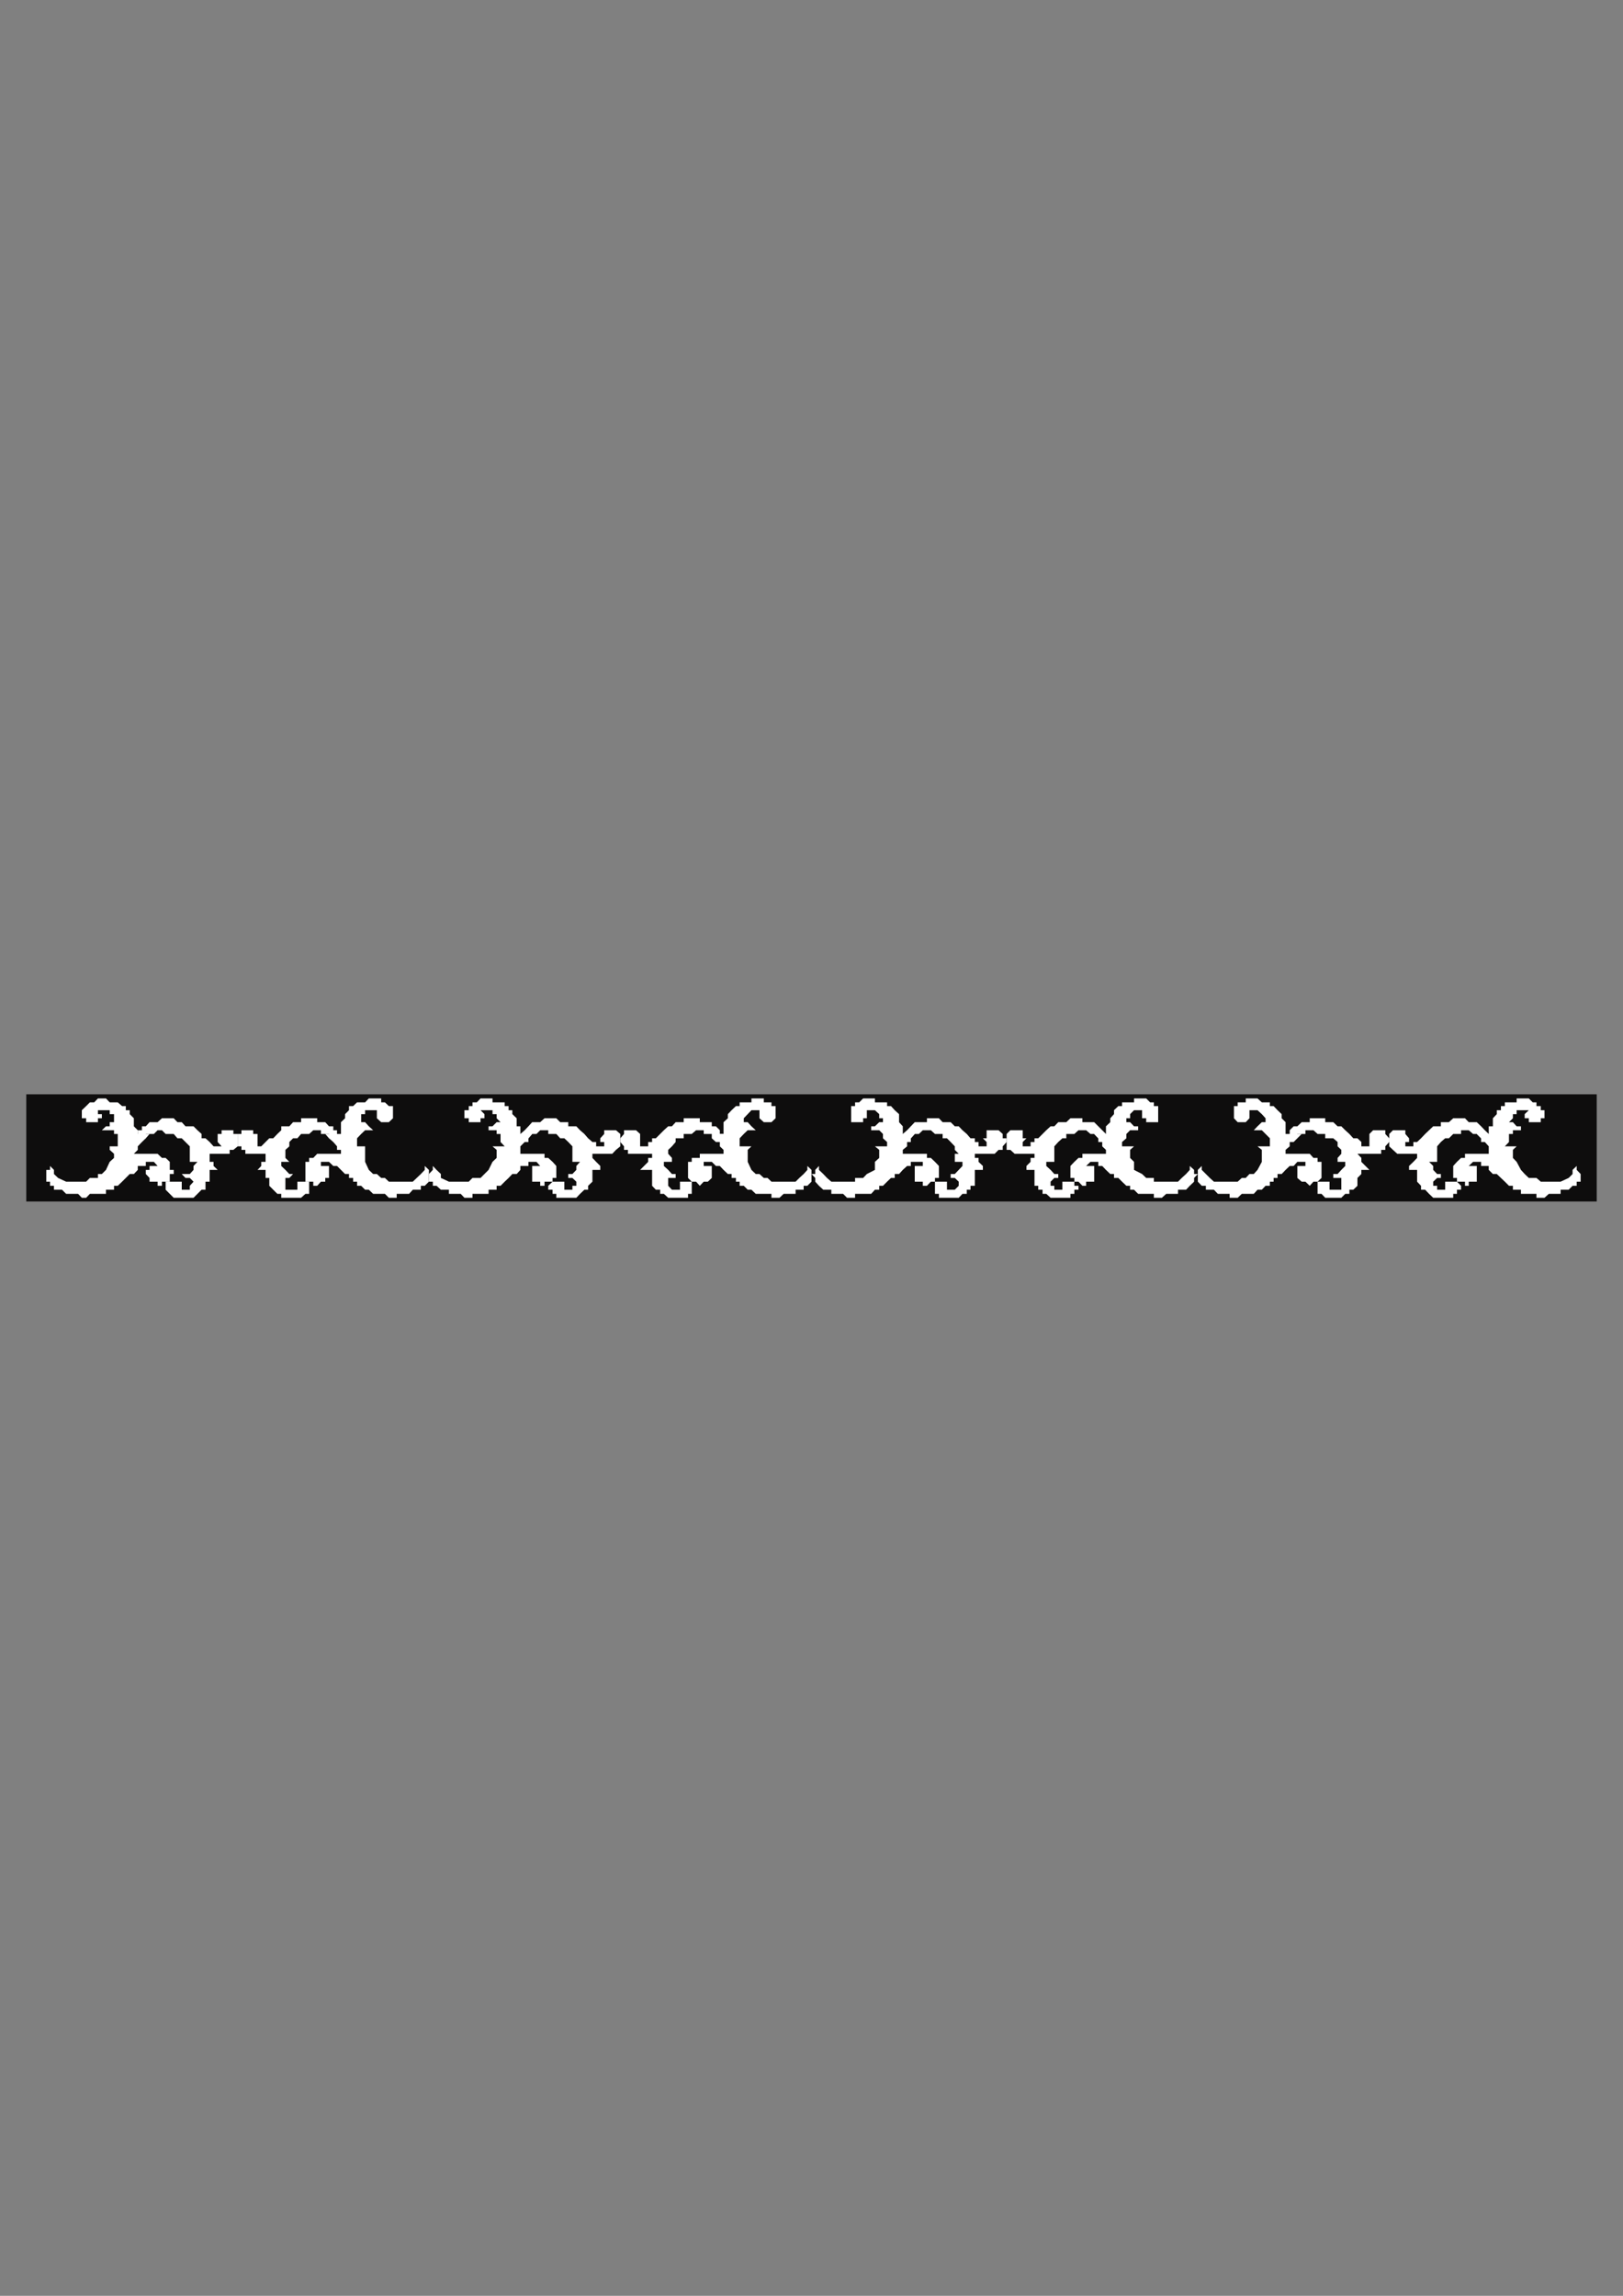 <?xml version="1.0" encoding="utf-8"?>
<!-- Created by UniConvertor 2.0rc4 (https://sk1project.net/) -->
<svg xmlns="http://www.w3.org/2000/svg" height="841.89pt" viewBox="0 0 595.276 841.89" width="595.276pt" version="1.1" xmlns:xlink="http://www.w3.org/1999/xlink" id="1b5bfa5e-f60a-11ea-b41b-dcc15c148e23">

<rect x="0" y="0" width="595.276" height="841.89" fill="#808080" stroke="none"/>

<g>
	<g>
		<path style="fill:#0e0d0d;" d="M 585.638,440.601 L 9.638,440.601 9.638,401.289 585.638,401.289 585.638,440.601 Z" />
		<path style="fill:#ffffff;" d="M 66.662,417.417 L 66.662,417.417 65.078,417.417 63.71,415.833 63.71,415.833 62.27,415.833 60.758,415.833 59.39,414.465 59.39,414.465 57.806,414.465 57.806,414.465 56.438,415.833 56.438,415.833 53.486,415.833 53.486,417.417 52.046,417.417 52.046,418.785 50.534,418.785 50.534,417.417 50.534,417.417 50.534,417.417 50.534,415.833 50.534,415.833 50.534,414.465 52.046,414.465 52.046,413.025 53.486,413.025 54.854,411.513 56.438,411.513 56.438,411.513 57.806,411.513 57.806,411.513 59.39,410.073 59.39,410.073 60.758,410.073 60.758,410.073 62.27,410.073 62.27,410.073 63.71,410.073 63.71,410.073 65.078,411.513 66.662,411.513 66.662,411.513 68.03,413.025 69.614,413.025 70.982,413.025 72.422,414.465 73.934,415.833 73.934,417.417 75.374,417.417 76.886,418.785 76.886,418.785 78.326,420.369 78.326,420.369 79.838,420.369 79.838,420.369 81.278,420.369 81.278,420.369 81.278,420.369 82.646,420.369 82.646,420.369 82.646,420.369 81.278,420.369 81.278,420.369 81.278,420.369 79.838,418.785 79.838,418.785 79.838,418.785 79.838,417.417 79.838,417.417 79.838,417.417 79.838,415.833 81.278,415.833 81.278,415.833 81.278,414.465 81.278,414.465 82.646,414.465 82.646,414.465 82.646,414.465 82.646,414.465 82.646,414.465 84.23,414.465 84.23,414.465 85.598,414.465 85.598,414.465 85.598,415.833 87.182,415.833 87.182,415.833 87.182,415.833 87.182,417.417 87.182,417.417 87.182,417.417 87.182,417.417 87.182,418.785 87.182,420.369 87.182,420.369 85.598,421.665 85.598,421.665 84.23,421.665 84.23,423.105 82.646,423.105 82.646,423.105 81.278,423.105 81.278,423.105 79.838,423.105 78.326,423.105 78.326,423.105 76.886,423.105 76.886,423.105 76.886,423.105 76.886,424.617 76.886,424.617 76.886,426.057 78.326,426.057 78.326,427.569 79.838,429.009 81.278,429.009 79.838,429.009 79.838,429.009 78.326,429.009 78.326,429.009 78.326,429.009 78.326,429.009 76.886,429.009 76.886,429.009 76.886,429.009 76.886,430.521 76.886,430.521 76.886,431.961 76.886,431.961 76.886,433.329 75.374,433.329 75.374,434.841 75.374,434.841 75.374,436.281 73.934,436.281 73.934,436.281 72.422,437.793 72.422,437.793 70.982,439.233 69.614,439.233 69.614,439.233 68.03,439.233 68.03,439.233 66.662,439.233 66.662,439.233 65.078,439.233 63.71,439.233 63.71,439.233 62.27,437.793 62.27,437.793 62.27,437.793 60.758,436.281 60.758,436.281 60.758,436.281 60.758,436.281 60.758,436.281 60.758,434.841 60.758,434.841 60.758,433.329 62.27,433.329 62.27,433.329 62.27,433.329 63.71,433.329 63.71,433.329 63.71,433.329 65.078,433.329 65.078,433.329 65.078,433.329 66.662,433.329 66.662,434.841 66.662,434.841 66.662,434.841 66.662,434.841 66.662,436.281 65.078,436.281 65.078,436.281 66.662,436.281 66.662,436.281 66.662,436.281 66.662,436.281 68.03,436.281 68.03,436.281 69.614,436.281 69.614,436.281 69.614,436.281 69.614,434.841 69.614,434.841 69.614,434.841 70.982,433.329 70.982,433.329 70.982,433.329 70.982,433.329 69.614,431.961 68.03,431.961 68.03,431.961 66.662,430.521 69.614,430.521 70.982,429.009 70.982,427.569 72.422,426.057 70.982,426.057 70.982,426.057 69.614,426.057 69.614,426.057 69.614,426.057 69.614,426.057 68.03,426.057 68.03,426.057 69.614,426.057 69.614,424.617 69.614,423.105 69.614,423.105 69.614,421.665 69.614,420.369 68.03,418.785 66.662,417.417 Z" />
		<path style="fill:#ffffff;" d="M 530.054,417.417 L 530.054,417.417 531.422,417.417 533.006,415.833 533.006,415.833 534.374,415.833 535.886,415.833 535.886,414.465 537.326,414.465 538.694,414.465 538.694,414.465 540.278,415.833 540.278,415.833 541.646,415.833 543.23,417.417 544.598,417.417 544.598,418.785 544.598,418.785 546.038,417.417 546.038,417.417 546.038,417.417 546.038,415.833 546.038,415.833 544.598,414.465 544.598,414.465 543.23,413.025 543.23,413.025 541.646,411.513 540.278,411.513 540.278,411.513 538.694,411.513 538.694,411.513 537.326,410.073 537.326,410.073 535.886,410.073 535.886,410.073 534.374,410.073 534.374,410.073 533.006,410.073 533.006,410.073 531.422,411.513 530.054,411.513 528.47,411.513 528.47,413.025 527.102,413.025 525.662,413.025 524.15,414.465 522.71,415.833 521.198,417.417 521.198,417.417 519.758,418.785 518.39,418.785 518.39,420.369 516.806,420.369 516.806,420.369 516.806,420.369 515.438,420.369 515.438,420.369 515.438,420.369 513.854,420.369 513.854,420.369 513.854,420.369 515.438,420.369 515.438,420.369 515.438,420.369 515.438,418.785 516.806,418.785 516.806,418.785 516.806,417.417 516.806,417.417 516.806,417.417 515.438,415.833 515.438,415.833 515.438,415.833 515.438,414.465 515.438,414.465 513.854,414.465 513.854,414.465 513.854,414.465 513.854,414.465 512.486,414.465 512.486,414.465 512.486,414.465 510.902,414.465 510.902,414.465 509.534,415.833 509.534,415.833 509.534,415.833 509.534,415.833 509.534,417.417 509.534,417.417 509.534,417.417 509.534,417.417 509.534,418.785 509.534,420.369 509.534,420.369 510.902,421.665 510.902,421.665 510.902,421.665 512.486,423.105 512.486,423.105 513.854,423.105 515.438,423.105 515.438,423.105 516.806,423.105 516.806,423.105 518.39,423.105 519.758,423.105 519.758,423.105 519.758,423.105 519.758,424.617 519.758,424.617 518.39,426.057 518.39,426.057 516.806,427.569 516.806,429.009 515.438,429.009 516.806,429.009 516.806,429.009 516.806,429.009 518.39,429.009 518.39,429.009 518.39,429.009 519.758,429.009 519.758,429.009 519.758,429.009 519.758,430.521 519.758,430.521 519.758,431.961 519.758,431.961 519.758,433.329 519.758,433.329 521.198,434.841 521.198,434.841 521.198,436.281 522.71,436.281 522.71,436.281 524.15,437.793 524.15,437.793 525.662,439.233 527.102,439.233 527.102,439.233 528.47,439.233 528.47,439.233 528.47,439.233 530.054,439.233 531.422,439.233 531.422,439.233 533.006,439.233 533.006,437.793 534.374,437.793 534.374,437.793 534.374,436.281 535.886,436.281 535.886,436.281 535.886,436.281 535.886,436.281 535.886,434.841 535.886,434.841 534.374,433.329 534.374,433.329 534.374,433.329 534.374,433.329 533.006,433.329 533.006,433.329 533.006,433.329 531.422,433.329 531.422,433.329 530.054,433.329 530.054,433.329 530.054,434.841 530.054,434.841 530.054,434.841 530.054,434.841 530.054,436.281 530.054,436.281 531.422,436.281 530.054,436.281 530.054,436.281 530.054,436.281 528.47,436.281 528.47,436.281 528.47,436.281 527.102,436.281 527.102,436.281 527.102,436.281 527.102,434.841 527.102,434.841 525.662,434.841 525.662,433.329 525.662,433.329 525.662,433.329 525.662,433.329 527.102,431.961 527.102,431.961 528.47,431.961 528.47,430.521 527.102,430.521 525.662,429.009 525.662,427.569 524.15,426.057 525.662,426.057 525.662,426.057 525.662,426.057 527.102,426.057 527.102,426.057 527.102,426.057 528.47,426.057 528.47,426.057 527.102,426.057 527.102,424.617 527.102,423.105 527.102,423.105 527.102,421.665 527.102,420.369 528.47,418.785 530.054,417.417 Z" />
		<path style="fill:#ffffff;" d="M 247.814,417.417 L 249.398,417.417 250.766,417.417 250.766,415.833 252.35,415.833 252.35,415.833 253.718,415.833 255.302,414.465 256.67,414.465 256.67,414.465 258.11,414.465 258.11,415.833 259.622,415.833 261.062,415.833 262.574,417.417 262.574,417.417 264.014,418.785 264.014,418.785 264.014,417.417 265.382,417.417 265.382,417.417 265.382,415.833 264.014,415.833 264.014,414.465 264.014,414.465 262.574,413.025 261.062,413.025 261.062,411.513 259.622,411.513 258.11,411.513 258.11,411.513 256.67,411.513 256.67,410.073 255.302,410.073 255.302,410.073 253.718,410.073 253.718,410.073 252.35,410.073 252.35,410.073 250.766,410.073 250.766,411.513 249.398,411.513 247.814,411.513 246.446,413.025 245.078,413.025 245.078,413.025 243.494,414.465 242.126,415.833 240.542,417.417 239.174,417.417 239.174,418.785 237.734,418.785 237.734,420.369 236.222,420.369 236.222,420.369 234.782,420.369 234.782,420.369 234.782,420.369 233.27,420.369 233.27,420.369 231.83,420.369 233.27,420.369 233.27,420.369 234.782,420.369 234.782,420.369 234.782,418.785 234.782,418.785 234.782,418.785 234.782,417.417 234.782,417.417 234.782,417.417 234.782,415.833 234.782,415.833 234.782,415.833 233.27,414.465 233.27,414.465 233.27,414.465 233.27,414.465 231.83,414.465 231.83,414.465 231.83,414.465 231.83,414.465 230.318,414.465 230.318,414.465 228.878,414.465 228.878,415.833 228.878,415.833 228.878,415.833 228.878,415.833 227.51,417.417 227.51,417.417 227.51,417.417 227.51,417.417 227.51,418.785 228.878,420.369 228.878,420.369 228.878,421.665 230.318,421.665 230.318,421.665 230.318,423.105 231.83,423.105 233.27,423.105 233.27,423.105 234.782,423.105 234.782,423.105 236.222,423.105 237.734,423.105 237.734,423.105 239.174,423.105 239.174,423.105 239.174,424.617 237.734,424.617 237.734,426.057 237.734,426.057 236.222,427.569 234.782,429.009 234.782,429.009 234.782,429.009 236.222,429.009 236.222,429.009 236.222,429.009 237.734,429.009 237.734,429.009 237.734,429.009 237.734,429.009 239.174,429.009 239.174,430.521 239.174,430.521 239.174,431.961 239.174,431.961 239.174,433.329 239.174,433.329 239.174,434.841 239.174,434.841 240.542,436.281 240.542,436.281 242.126,436.281 242.126,437.793 243.494,437.793 245.078,439.233 245.078,439.233 246.446,439.233 246.446,439.233 247.814,439.233 247.814,439.233 249.398,439.233 249.398,439.233 250.766,439.233 252.35,439.233 252.35,437.793 252.35,437.793 253.718,437.793 253.718,436.281 253.718,436.281 253.718,436.281 253.718,436.281 253.718,436.281 253.718,434.841 253.718,434.841 253.718,433.329 253.718,433.329 253.718,433.329 252.35,433.329 252.35,433.329 252.35,433.329 250.766,433.329 250.766,433.329 249.398,433.329 249.398,433.329 249.398,433.329 249.398,434.841 249.398,434.841 249.398,434.841 249.398,434.841 249.398,436.281 249.398,436.281 249.398,436.281 249.398,436.281 249.398,436.281 247.814,436.281 247.814,436.281 247.814,436.281 246.446,436.281 246.446,436.281 246.446,436.281 246.446,436.281 245.078,434.841 245.078,434.841 245.078,434.841 245.078,433.329 245.078,433.329 245.078,433.329 245.078,433.329 245.078,431.961 246.446,431.961 247.814,431.961 247.814,430.521 246.446,430.521 245.078,429.009 243.494,427.569 243.494,426.057 243.494,426.057 245.078,426.057 245.078,426.057 246.446,426.057 246.446,426.057 246.446,426.057 246.446,426.057 246.446,426.057 246.446,426.057 246.446,424.617 245.078,423.105 245.078,423.105 245.078,421.665 246.446,420.369 247.814,418.785 247.814,417.417 Z" />
		<path style="fill:#ffffff;" d="M 347.318,417.417 L 347.318,417.417 345.734,417.417 345.734,415.833 344.366,415.833 342.926,415.833 342.926,415.833 341.414,414.465 339.974,414.465 338.462,414.465 338.462,414.465 337.022,415.833 337.022,415.833 335.51,415.833 334.07,417.417 334.07,417.417 332.702,418.785 332.702,418.785 331.118,417.417 331.118,417.417 331.118,417.417 331.118,415.833 331.118,415.833 332.702,414.465 332.702,414.465 334.07,413.025 334.07,413.025 335.51,411.513 337.022,411.513 338.462,411.513 338.462,411.513 339.974,411.513 339.974,410.073 341.414,410.073 341.414,410.073 342.926,410.073 342.926,410.073 342.926,410.073 344.366,410.073 344.366,410.073 345.734,411.513 347.318,411.513 348.686,411.513 350.198,413.025 351.638,413.025 351.638,413.025 353.006,414.465 354.59,415.833 355.958,417.417 357.542,417.417 357.542,418.785 358.91,418.785 358.91,420.369 360.494,420.369 360.494,420.369 361.862,420.369 361.862,420.369 361.862,420.369 363.302,420.369 363.302,420.369 363.302,420.369 363.302,420.369 363.302,420.369 361.862,420.369 361.862,420.369 361.862,418.785 361.862,418.785 361.862,418.785 360.494,417.417 360.494,417.417 361.862,417.417 361.862,415.833 361.862,415.833 361.862,415.833 361.862,414.465 363.302,414.465 363.302,414.465 363.302,414.465 363.302,414.465 364.814,414.465 364.814,414.465 364.814,414.465 366.254,414.465 366.254,414.465 366.254,414.465 367.766,415.833 367.766,415.833 367.766,415.833 367.766,415.833 367.766,417.417 367.766,417.417 369.206,417.417 369.206,417.417 369.206,418.785 367.766,420.369 367.766,420.369 367.766,421.665 366.254,421.665 366.254,421.665 364.814,423.105 364.814,423.105 363.302,423.105 363.302,423.105 361.862,423.105 360.494,423.105 360.494,423.105 358.91,423.105 358.91,423.105 357.542,423.105 357.542,423.105 357.542,424.617 358.91,424.617 358.91,426.057 358.91,426.057 360.494,427.569 360.494,429.009 361.862,429.009 361.862,429.009 360.494,429.009 360.494,429.009 360.494,429.009 358.91,429.009 358.91,429.009 358.91,429.009 357.542,429.009 357.542,429.009 357.542,430.521 357.542,430.521 357.542,431.961 357.542,431.961 357.542,433.329 357.542,433.329 357.542,434.841 355.958,434.841 355.958,436.281 355.958,436.281 354.59,436.281 354.59,437.793 353.006,437.793 351.638,439.233 350.198,439.233 350.198,439.233 350.198,439.233 348.686,439.233 348.686,439.233 347.318,439.233 345.734,439.233 345.734,439.233 344.366,439.233 344.366,437.793 342.926,437.793 342.926,437.793 342.926,436.281 342.926,436.281 342.926,436.281 342.926,436.281 342.926,436.281 342.926,434.841 342.926,434.841 342.926,433.329 342.926,433.329 342.926,433.329 344.366,433.329 344.366,433.329 344.366,433.329 345.734,433.329 345.734,433.329 345.734,433.329 347.318,433.329 347.318,433.329 347.318,434.841 347.318,434.841 347.318,434.841 347.318,434.841 347.318,436.281 347.318,436.281 347.318,436.281 347.318,436.281 347.318,436.281 347.318,436.281 348.686,436.281 348.686,436.281 350.198,436.281 350.198,436.281 350.198,436.281 350.198,436.281 351.638,434.841 351.638,434.841 351.638,434.841 351.638,433.329 351.638,433.329 351.638,433.329 351.638,433.329 350.198,431.961 350.198,431.961 348.686,431.961 348.686,430.521 350.198,430.521 351.638,429.009 353.006,427.569 353.006,426.057 353.006,426.057 351.638,426.057 351.638,426.057 350.198,426.057 350.198,426.057 350.198,426.057 350.198,426.057 348.686,426.057 350.198,426.057 350.198,424.617 350.198,423.105 351.638,423.105 350.198,421.665 350.198,420.369 348.686,418.785 347.318,417.417 Z" />
		<path style="fill:#ffffff;" d="M 107.486,417.417 L 109.07,417.417 109.07,417.417 110.438,415.833 112.022,415.833 112.022,415.833 113.39,415.833 114.902,414.465 116.342,414.465 116.342,414.465 117.71,414.465 117.71,415.833 119.294,415.833 120.662,415.833 122.246,417.417 122.246,417.417 122.246,418.785 123.614,418.785 123.614,417.417 123.614,417.417 123.614,417.417 123.614,415.833 123.614,415.833 123.614,414.465 122.246,414.465 122.246,413.025 120.662,413.025 119.294,411.513 117.71,411.513 117.71,411.513 117.71,411.513 116.342,411.513 116.342,410.073 114.902,410.073 114.902,410.073 113.39,410.073 113.39,410.073 112.022,410.073 112.022,410.073 110.438,410.073 110.438,411.513 109.07,411.513 107.486,411.513 106.118,413.025 104.678,413.025 103.166,413.025 103.166,414.465 101.726,415.833 100.214,417.417 98.774,417.417 97.406,418.785 97.406,418.785 95.822,420.369 95.822,420.369 94.454,420.369 94.454,420.369 94.454,420.369 92.87,420.369 92.87,420.369 92.87,420.369 91.502,420.369 92.87,420.369 92.87,420.369 92.87,420.369 94.454,420.369 94.454,418.785 94.454,418.785 94.454,418.785 94.454,417.417 94.454,417.417 94.454,417.417 94.454,415.833 94.454,415.833 92.87,415.833 92.87,414.465 92.87,414.465 92.87,414.465 91.502,414.465 91.502,414.465 91.502,414.465 91.502,414.465 89.99,414.465 89.99,414.465 89.99,414.465 88.55,414.465 88.55,415.833 88.55,415.833 87.182,415.833 87.182,415.833 87.182,417.417 87.182,417.417 87.182,417.417 87.182,417.417 87.182,418.785 87.182,420.369 88.55,420.369 88.55,421.665 88.55,421.665 89.99,421.665 89.99,423.105 91.502,423.105 91.502,423.105 92.87,423.105 94.454,423.105 94.454,423.105 95.822,423.105 95.822,423.105 97.406,423.105 98.774,423.105 97.406,423.105 97.406,424.617 97.406,424.617 97.406,426.057 95.822,426.057 95.822,427.569 94.454,429.009 94.454,429.009 94.454,429.009 94.454,429.009 95.822,429.009 95.822,429.009 95.822,429.009 97.406,429.009 97.406,429.009 97.406,429.009 97.406,429.009 97.406,430.521 97.406,430.521 97.406,431.961 98.774,431.961 98.774,433.329 98.774,433.329 98.774,434.841 98.774,434.841 100.214,436.281 100.214,436.281 100.214,436.281 101.726,437.793 103.166,437.793 103.166,439.233 104.678,439.233 106.118,439.233 106.118,439.233 106.118,439.233 107.486,439.233 109.07,439.233 109.07,439.233 110.438,439.233 110.438,439.233 112.022,437.793 112.022,437.793 113.39,437.793 113.39,436.281 113.39,436.281 113.39,436.281 113.39,436.281 113.39,436.281 113.39,434.841 113.39,434.841 113.39,433.329 113.39,433.329 112.022,433.329 112.022,433.329 112.022,433.329 110.438,433.329 110.438,433.329 110.438,433.329 109.07,433.329 109.07,433.329 109.07,433.329 109.07,434.841 109.07,434.841 109.07,434.841 109.07,434.841 109.07,436.281 109.07,436.281 109.07,436.281 109.07,436.281 109.07,436.281 107.486,436.281 107.486,436.281 106.118,436.281 106.118,436.281 106.118,436.281 104.678,436.281 104.678,436.281 104.678,434.841 104.678,434.841 104.678,434.841 104.678,433.329 104.678,433.329 104.678,433.329 104.678,433.329 104.678,431.961 106.118,431.961 106.118,431.961 107.486,430.521 106.118,430.521 104.678,429.009 103.166,427.569 103.166,426.057 103.166,426.057 104.678,426.057 104.678,426.057 104.678,426.057 106.118,426.057 106.118,426.057 106.118,426.057 106.118,426.057 106.118,426.057 104.678,424.617 104.678,423.105 104.678,423.105 104.678,421.665 106.118,420.369 106.118,418.785 107.486,417.417 Z" />
		<path style="fill:#ffffff;" d="M 489.014,417.417 L 487.646,417.417 486.062,417.417 486.062,415.833 484.694,415.833 484.694,415.833 483.254,415.833 481.742,414.465 480.374,414.465 480.374,414.465 478.79,414.465 478.79,415.833 477.422,415.833 475.838,415.833 474.47,417.417 474.47,417.417 473.03,418.785 473.03,418.785 473.03,417.417 473.03,417.417 471.518,417.417 473.03,415.833 473.03,415.833 473.03,414.465 473.03,414.465 474.47,413.025 475.838,413.025 477.422,411.513 477.422,411.513 478.79,411.513 478.79,411.513 480.374,411.513 480.374,410.073 481.742,410.073 481.742,410.073 483.254,410.073 483.254,410.073 484.694,410.073 484.694,410.073 486.062,410.073 486.062,411.513 487.646,411.513 489.014,411.513 490.598,413.025 491.966,413.025 491.966,413.025 493.406,414.465 494.918,415.833 496.358,417.417 497.87,417.417 499.31,418.785 499.31,418.785 499.31,420.369 500.822,420.369 500.822,420.369 502.262,420.369 502.262,420.369 503.63,420.369 503.63,420.369 503.63,420.369 505.214,420.369 503.63,420.369 503.63,420.369 502.262,420.369 502.262,420.369 502.262,418.785 502.262,418.785 502.262,418.785 502.262,417.417 502.262,417.417 502.262,417.417 502.262,415.833 502.262,415.833 502.262,415.833 503.63,414.465 503.63,414.465 503.63,414.465 503.63,414.465 505.214,414.465 505.214,414.465 505.214,414.465 505.214,414.465 506.582,414.465 506.582,414.465 508.094,414.465 508.094,415.833 508.094,415.833 508.094,415.833 508.094,415.833 509.534,417.417 509.534,417.417 509.534,417.417 509.534,417.417 509.534,418.785 508.094,420.369 508.094,420.369 508.094,421.665 508.094,421.665 506.582,421.665 506.582,423.105 505.214,423.105 503.63,423.105 503.63,423.105 502.262,423.105 502.262,423.105 500.822,423.105 499.31,423.105 499.31,423.105 497.87,423.105 497.87,423.105 499.31,424.617 499.31,424.617 499.31,426.057 499.31,426.057 500.822,427.569 502.262,429.009 502.262,429.009 502.262,429.009 500.822,429.009 500.822,429.009 500.822,429.009 499.31,429.009 499.31,429.009 499.31,429.009 499.31,429.009 499.31,429.009 499.31,430.521 499.31,430.521 497.87,431.961 497.87,431.961 497.87,433.329 497.87,433.329 497.87,434.841 497.87,434.841 496.358,436.281 496.358,436.281 494.918,436.281 494.918,437.793 493.406,437.793 491.966,439.233 491.966,439.233 490.598,439.233 490.598,439.233 489.014,439.233 489.014,439.233 487.646,439.233 487.646,439.233 486.062,439.233 486.062,439.233 484.694,437.793 484.694,437.793 483.254,437.793 483.254,436.281 483.254,436.281 483.254,436.281 483.254,436.281 483.254,436.281 483.254,434.841 483.254,434.841 483.254,433.329 483.254,433.329 483.254,433.329 484.694,433.329 484.694,433.329 486.062,433.329 486.062,433.329 486.062,433.329 487.646,433.329 487.646,433.329 487.646,433.329 487.646,434.841 487.646,434.841 487.646,434.841 487.646,434.841 487.646,436.281 487.646,436.281 487.646,436.281 487.646,436.281 487.646,436.281 489.014,436.281 489.014,436.281 489.014,436.281 490.598,436.281 490.598,436.281 490.598,436.281 491.966,436.281 491.966,434.841 491.966,434.841 491.966,434.841 491.966,433.329 491.966,433.329 491.966,433.329 491.966,433.329 491.966,431.961 490.598,431.961 489.014,431.961 489.014,430.521 490.598,430.521 491.966,429.009 493.406,427.569 493.406,426.057 493.406,426.057 491.966,426.057 491.966,426.057 490.598,426.057 490.598,426.057 490.598,426.057 490.598,426.057 490.598,426.057 490.598,426.057 490.598,424.617 491.966,423.105 491.966,423.105 491.966,421.665 490.598,420.369 490.598,418.785 489.014,417.417 Z" />
		<path style="fill:#ffffff;" d="M 206.99,417.417 L 206.99,417.417 205.478,417.417 204.038,415.833 204.038,415.833 202.67,415.833 201.086,415.833 201.086,414.465 199.718,414.465 198.134,414.465 198.134,414.465 196.766,415.833 196.766,415.833 195.182,415.833 193.814,417.417 192.446,417.417 192.446,418.785 192.446,418.785 190.862,417.417 190.862,417.417 190.862,417.417 190.862,415.833 190.862,415.833 192.446,414.465 192.446,414.465 193.814,413.025 193.814,413.025 195.182,411.513 196.766,411.513 196.766,411.513 198.134,411.513 198.134,411.513 199.718,410.073 199.718,410.073 201.086,410.073 201.086,410.073 202.67,410.073 202.67,410.073 204.038,410.073 204.038,410.073 205.478,411.513 206.99,411.513 208.43,411.513 208.43,413.025 209.942,413.025 211.382,413.025 212.75,414.465 214.334,415.833 215.702,417.417 215.702,417.417 217.286,418.785 218.654,418.785 218.654,420.369 220.166,420.369 220.166,420.369 221.606,420.369 221.606,420.369 221.606,420.369 221.606,420.369 222.974,420.369 222.974,420.369 222.974,420.369 221.606,420.369 221.606,420.369 221.606,420.369 221.606,418.785 221.606,418.785 220.166,418.785 220.166,417.417 220.166,417.417 220.166,417.417 221.606,415.833 221.606,415.833 221.606,415.833 221.606,414.465 221.606,414.465 222.974,414.465 222.974,414.465 222.974,414.465 222.974,414.465 224.558,414.465 224.558,414.465 225.926,414.465 225.926,414.465 225.926,414.465 227.51,415.833 227.51,415.833 227.51,415.833 227.51,415.833 227.51,417.417 227.51,417.417 227.51,417.417 227.51,417.417 227.51,418.785 227.51,420.369 227.51,420.369 225.926,421.665 225.926,421.665 225.926,421.665 224.558,423.105 224.558,423.105 222.974,423.105 221.606,423.105 221.606,423.105 220.166,423.105 220.166,423.105 218.654,423.105 217.286,423.105 217.286,423.105 217.286,423.105 217.286,424.617 217.286,424.617 218.654,426.057 218.654,426.057 220.166,427.569 220.166,429.009 221.606,429.009 220.166,429.009 220.166,429.009 220.166,429.009 218.654,429.009 218.654,429.009 218.654,429.009 217.286,429.009 217.286,429.009 217.286,429.009 217.286,430.521 217.286,430.521 217.286,431.961 217.286,431.961 217.286,433.329 217.286,433.329 215.702,434.841 215.702,434.841 215.702,436.281 214.334,436.281 214.334,436.281 212.75,437.793 212.75,437.793 211.382,439.233 209.942,439.233 209.942,439.233 208.43,439.233 208.43,439.233 208.43,439.233 206.99,439.233 205.478,439.233 205.478,439.233 204.038,439.233 204.038,437.793 202.67,437.793 202.67,437.793 202.67,436.281 201.086,436.281 201.086,436.281 201.086,436.281 201.086,436.281 201.086,434.841 201.086,434.841 202.67,433.329 202.67,433.329 202.67,433.329 202.67,433.329 204.038,433.329 204.038,433.329 204.038,433.329 205.478,433.329 205.478,433.329 206.99,433.329 206.99,433.329 206.99,434.841 206.99,434.841 206.99,434.841 206.99,434.841 206.99,436.281 206.99,436.281 205.478,436.281 206.99,436.281 206.99,436.281 206.99,436.281 208.43,436.281 208.43,436.281 208.43,436.281 209.942,436.281 209.942,436.281 209.942,436.281 209.942,434.841 211.382,434.841 211.382,434.841 211.382,433.329 211.382,433.329 211.382,433.329 211.382,433.329 209.942,431.961 209.942,431.961 208.43,431.961 208.43,430.521 209.942,430.521 211.382,429.009 211.382,427.569 212.75,426.057 211.382,426.057 211.382,426.057 211.382,426.057 209.942,426.057 209.942,426.057 209.942,426.057 208.43,426.057 208.43,426.057 209.942,426.057 209.942,424.617 209.942,423.105 209.942,423.105 209.942,421.665 209.942,420.369 208.43,418.785 206.99,417.417 Z" />
		<path style="fill:#ffffff;" d="M 389.654,417.417 L 389.654,417.417 391.094,417.417 391.094,415.833 392.606,415.833 394.046,415.833 394.046,415.833 395.558,414.465 396.998,414.465 398.366,414.465 398.366,414.465 399.95,415.833 399.95,415.833 401.318,415.833 402.83,417.417 404.27,417.417 404.27,418.785 404.27,418.785 405.638,417.417 405.638,417.417 405.638,417.417 405.638,415.833 405.638,415.833 404.27,414.465 404.27,414.465 402.83,413.025 402.83,413.025 401.318,411.513 399.95,411.513 398.366,411.513 398.366,411.513 396.998,411.513 396.998,410.073 395.558,410.073 395.558,410.073 395.558,410.073 394.046,410.073 394.046,410.073 392.606,410.073 392.606,410.073 391.094,411.513 389.654,411.513 388.142,411.513 386.702,413.025 386.702,413.025 385.334,413.025 383.75,414.465 382.382,415.833 380.798,417.417 379.43,417.417 379.43,418.785 377.99,418.785 377.99,420.369 376.478,420.369 376.478,420.369 375.11,420.369 375.11,420.369 375.11,420.369 373.526,420.369 373.526,420.369 373.526,420.369 373.526,420.369 375.11,420.369 375.11,420.369 375.11,420.369 375.11,418.785 375.11,418.785 375.11,418.785 376.478,417.417 376.478,417.417 375.11,417.417 375.11,415.833 375.11,415.833 375.11,415.833 375.11,414.465 373.526,414.465 373.526,414.465 373.526,414.465 373.526,414.465 372.158,414.465 372.158,414.465 372.158,414.465 370.574,414.465 370.574,414.465 370.574,414.465 369.206,415.833 369.206,415.833 369.206,415.833 369.206,415.833 369.206,417.417 369.206,417.417 369.206,417.417 369.206,417.417 369.206,418.785 369.206,420.369 369.206,420.369 369.206,421.665 370.574,421.665 370.574,421.665 372.158,423.105 372.158,423.105 373.526,423.105 373.526,423.105 375.11,423.105 376.478,423.105 376.478,423.105 377.99,423.105 377.99,423.105 379.43,423.105 379.43,423.105 379.43,424.617 377.99,424.617 377.99,426.057 377.99,426.057 376.478,427.569 376.478,429.009 375.11,429.009 375.11,429.009 376.478,429.009 376.478,429.009 377.99,429.009 377.99,429.009 377.99,429.009 377.99,429.009 379.43,429.009 379.43,429.009 379.43,430.521 379.43,430.521 379.43,431.961 379.43,431.961 379.43,433.329 379.43,433.329 379.43,434.841 380.798,434.841 380.798,436.281 380.798,436.281 382.382,436.281 382.382,437.793 383.75,437.793 385.334,439.233 386.702,439.233 386.702,439.233 386.702,439.233 388.142,439.233 388.142,439.233 389.654,439.233 391.094,439.233 391.094,439.233 392.606,439.233 392.606,437.793 394.046,437.793 394.046,437.793 394.046,436.281 394.046,436.281 394.046,436.281 395.558,436.281 395.558,436.281 395.558,434.841 394.046,434.841 394.046,433.329 394.046,433.329 394.046,433.329 392.606,433.329 392.606,433.329 392.606,433.329 391.094,433.329 391.094,433.329 391.094,433.329 389.654,433.329 389.654,433.329 389.654,434.841 389.654,434.841 389.654,434.841 389.654,434.841 389.654,436.281 389.654,436.281 389.654,436.281 389.654,436.281 389.654,436.281 389.654,436.281 388.142,436.281 388.142,436.281 386.702,436.281 386.702,436.281 386.702,436.281 386.702,436.281 386.702,434.841 385.334,434.841 385.334,434.841 385.334,433.329 385.334,433.329 385.334,433.329 385.334,433.329 386.702,431.961 386.702,431.961 388.142,431.961 388.142,430.521 386.702,430.521 385.334,429.009 383.75,427.569 383.75,426.057 383.75,426.057 385.334,426.057 385.334,426.057 386.702,426.057 386.702,426.057 386.702,426.057 386.702,426.057 388.142,426.057 386.702,426.057 386.702,424.617 386.702,423.105 386.702,423.105 386.702,421.665 386.702,420.369 388.142,418.785 389.654,417.417 Z" />
		<path style="fill:#ffffff;" d="M 37.358,430.521 L 38.87,429.009 40.238,426.057 41.822,424.617 41.822,423.105 41.822,423.105 40.238,421.665 40.238,420.369 38.87,420.369 40.238,420.369 40.238,420.369 40.238,420.369 40.238,420.369 41.822,420.369 41.822,420.369 43.19,420.369 43.19,420.369 43.19,418.785 43.19,417.417 43.19,415.833 41.822,415.833 41.822,414.465 40.238,414.465 38.87,414.465 37.358,414.465 38.87,413.025 40.238,413.025 40.238,411.513 41.822,411.513 41.822,411.513 41.822,410.073 41.822,410.073 41.822,410.073 41.822,408.561 41.822,408.561 40.238,408.561 40.238,408.561 40.238,407.121 38.87,407.121 38.87,407.121 37.358,407.121 37.358,407.121 37.358,407.121 35.918,407.121 35.918,407.121 35.918,407.121 35.918,408.561 37.358,408.561 37.358,408.561 37.358,410.073 35.918,410.073 35.918,410.073 35.918,410.073 35.918,411.513 34.55,411.513 34.55,411.513 32.966,411.513 32.966,411.513 32.966,411.513 31.598,411.513 31.598,410.073 31.598,410.073 30.014,410.073 30.014,408.561 30.014,408.561 30.014,407.121 30.014,407.121 30.014,407.121 31.598,405.609 31.598,405.609 31.598,405.609 32.966,404.241 32.966,404.241 34.55,404.241 35.918,402.801 35.918,402.801 37.358,402.801 38.87,402.801 38.87,402.801 40.238,404.241 40.238,404.241 41.822,404.241 43.19,404.241 43.19,404.241 44.774,405.609 44.774,405.609 46.142,405.609 46.142,407.121 47.582,407.121 47.582,408.561 49.094,410.073 49.094,411.513 49.094,413.025 49.094,413.025 50.534,414.465 50.534,415.833 50.534,415.833 50.534,415.833 52.046,415.833 52.046,415.833 52.046,415.833 53.486,415.833 53.486,415.833 53.486,415.833 54.854,415.833 53.486,417.417 52.046,418.785 52.046,418.785 50.534,420.369 50.534,421.665 50.534,421.665 49.094,423.105 49.094,423.105 50.534,423.105 52.046,423.105 52.046,423.105 53.486,423.105 54.854,423.105 56.438,423.105 57.806,423.105 57.806,423.105 59.39,424.617 60.758,424.617 60.758,424.617 62.27,426.057 62.27,426.057 62.27,427.569 62.27,429.009 63.71,429.009 63.71,430.521 62.27,430.521 62.27,430.521 62.27,431.961 62.27,431.961 62.27,433.329 62.27,433.329 60.758,433.329 60.758,433.329 59.39,433.329 59.39,434.841 57.806,434.841 57.806,434.841 57.806,433.329 57.806,433.329 56.438,433.329 56.438,433.329 54.854,433.329 54.854,433.329 54.854,431.961 54.854,431.961 53.486,430.521 53.486,430.521 53.486,429.009 53.486,429.009 54.854,429.009 54.854,427.569 54.854,427.569 54.854,427.569 56.438,427.569 56.438,427.569 57.806,427.569 56.438,426.057 56.438,426.057 54.854,426.057 54.854,426.057 54.854,426.057 53.486,426.057 53.486,427.569 52.046,427.569 50.534,427.569 50.534,429.009 49.094,430.521 47.582,430.521 46.142,431.961 46.142,431.961 44.774,433.329 44.774,433.329 43.19,434.841 43.19,434.841 41.822,434.841 41.822,436.281 40.238,436.281 40.238,436.281 38.87,436.281 38.87,437.793 37.358,437.793 35.918,437.793 35.918,437.793 34.55,437.793 34.55,437.793 32.966,437.793 31.598,439.233 31.598,439.233 30.014,439.233 30.014,439.233 28.646,437.793 27.206,437.793 27.206,437.793 25.694,437.793 25.694,437.793 24.254,437.793 22.742,436.281 22.742,436.281 21.302,436.281 21.302,436.281 19.79,436.281 19.79,434.841 19.79,434.841 18.35,434.841 18.35,433.329 16.982,433.329 16.982,431.961 16.982,430.521 16.982,430.521 16.982,429.009 18.35,429.009 18.35,427.569 19.79,429.009 19.79,430.521 21.302,431.961 24.254,433.329 24.254,433.329 25.694,433.329 27.206,433.329 27.206,433.329 28.646,433.329 30.014,433.329 31.598,433.329 32.966,431.961 34.55,431.961 35.918,431.961 35.918,430.521 37.358,430.521 Z" />
		<path style="fill:#ffffff;" d="M 559.214,430.521 L 557.846,429.009 556.262,426.057 554.894,424.617 554.894,423.105 554.894,423.105 554.894,421.665 556.262,420.369 557.846,420.369 556.262,420.369 556.262,420.369 556.262,420.369 554.894,420.369 554.894,420.369 553.454,420.369 553.454,420.369 551.942,420.369 553.454,418.785 553.454,417.417 553.454,415.833 554.894,415.833 554.894,414.465 556.262,414.465 557.846,414.465 557.846,414.465 557.846,413.025 556.262,413.025 554.894,411.513 553.454,411.513 553.454,411.513 554.894,410.073 554.894,410.073 554.894,410.073 554.894,408.561 554.894,408.561 554.894,408.561 556.262,408.561 556.262,407.121 556.262,407.121 557.846,407.121 559.214,407.121 559.214,407.121 559.214,407.121 559.214,407.121 560.726,407.121 560.726,407.121 559.214,408.561 559.214,408.561 559.214,408.561 559.214,410.073 559.214,410.073 559.214,410.073 560.726,410.073 560.726,411.513 562.166,411.513 562.166,411.513 562.166,411.513 563.534,411.513 563.534,411.513 565.118,411.513 565.118,410.073 565.118,410.073 566.486,410.073 566.486,408.561 566.486,408.561 566.486,407.121 566.486,407.121 565.118,407.121 565.118,405.609 565.118,405.609 563.534,405.609 563.534,404.241 563.534,404.241 562.166,404.241 560.726,402.801 559.214,402.801 559.214,402.801 557.846,402.801 556.262,402.801 556.262,404.241 554.894,404.241 554.894,404.241 553.454,404.241 551.942,404.241 551.942,405.609 550.502,405.609 550.502,405.609 550.502,407.121 548.99,407.121 548.99,408.561 547.55,410.073 547.55,411.513 547.55,413.025 546.038,413.025 546.038,414.465 546.038,415.833 546.038,415.833 546.038,415.833 544.598,415.833 544.598,415.833 544.598,415.833 543.23,415.833 543.23,415.833 541.646,415.833 541.646,415.833 543.23,417.417 543.23,418.785 544.598,418.785 546.038,420.369 546.038,421.665 546.038,421.665 546.038,423.105 546.038,423.105 546.038,423.105 544.598,423.105 543.23,423.105 543.23,423.105 541.646,423.105 540.278,423.105 538.694,423.105 537.326,423.105 537.326,424.617 535.886,424.617 535.886,424.617 534.374,426.057 534.374,426.057 533.006,427.569 533.006,429.009 533.006,429.009 533.006,430.521 533.006,430.521 533.006,430.521 533.006,431.961 534.374,431.961 534.374,433.329 534.374,433.329 535.886,433.329 535.886,433.329 537.326,433.329 537.326,434.841 537.326,434.841 538.694,434.841 538.694,433.329 538.694,433.329 540.278,433.329 540.278,433.329 540.278,433.329 541.646,433.329 541.646,431.961 541.646,431.961 541.646,430.521 541.646,430.521 541.646,429.009 541.646,429.009 541.646,429.009 541.646,427.569 541.646,427.569 541.646,427.569 540.278,427.569 540.278,427.569 538.694,427.569 540.278,426.057 540.278,426.057 540.278,426.057 541.646,426.057 541.646,426.057 543.23,426.057 543.23,427.569 544.598,427.569 546.038,427.569 546.038,429.009 547.55,430.521 548.99,430.521 550.502,431.961 550.502,431.961 551.942,433.329 551.942,433.329 553.454,434.841 553.454,434.841 554.894,434.841 554.894,436.281 556.262,436.281 556.262,436.281 557.846,436.281 557.846,437.793 559.214,437.793 559.214,437.793 560.726,437.793 562.166,437.793 562.166,437.793 563.534,437.793 563.534,439.233 565.118,439.233 566.486,439.233 566.486,439.233 568.07,437.793 568.07,437.793 569.438,437.793 571.022,437.793 571.022,437.793 572.39,437.793 572.39,436.281 573.83,436.281 573.83,436.281 575.342,436.281 575.342,436.281 576.782,434.841 576.782,434.841 578.294,434.841 578.294,433.329 579.734,433.329 579.734,431.961 579.734,430.521 579.734,430.521 578.294,429.009 578.294,429.009 578.294,427.569 576.782,429.009 576.782,430.521 575.342,431.961 572.39,433.329 572.39,433.329 571.022,433.329 569.438,433.329 569.438,433.329 568.07,433.329 566.486,433.329 565.118,433.329 563.534,431.961 562.166,431.961 560.726,431.961 559.214,430.521 559.214,430.521 Z" />
		<path style="fill:#ffffff;" d="M 277.19,430.521 L 275.606,429.009 274.238,426.057 274.238,424.617 274.238,423.105 274.238,423.105 274.238,421.665 275.606,420.369 275.606,420.369 275.606,420.369 275.606,420.369 274.238,420.369 274.238,420.369 274.238,420.369 272.798,420.369 272.798,420.369 271.286,420.369 271.286,418.785 271.286,417.417 272.798,415.833 272.798,415.833 274.238,414.465 274.238,414.465 275.606,414.465 277.19,414.465 275.606,413.025 275.606,413.025 274.238,411.513 272.798,411.513 272.798,411.513 272.798,410.073 272.798,410.073 272.798,410.073 274.238,408.561 274.238,408.561 274.238,408.561 274.238,408.561 275.606,407.121 275.606,407.121 277.19,407.121 277.19,407.121 278.558,407.121 278.558,407.121 278.558,407.121 278.558,407.121 278.558,407.121 278.558,408.561 278.558,408.561 278.558,408.561 278.558,410.073 278.558,410.073 278.558,410.073 278.558,410.073 280.142,411.513 280.142,411.513 281.51,411.513 281.51,411.513 282.95,411.513 282.95,411.513 282.95,411.513 284.462,410.073 284.462,410.073 284.462,410.073 284.462,408.561 284.462,408.561 284.462,407.121 284.462,407.121 284.462,407.121 284.462,405.609 284.462,405.609 282.95,405.609 282.95,404.241 281.51,404.241 280.142,404.241 280.142,402.801 278.558,402.801 277.19,402.801 277.19,402.801 275.606,402.801 275.606,404.241 274.238,404.241 272.798,404.241 272.798,404.241 271.286,404.241 271.286,405.609 269.918,405.609 269.918,405.609 268.334,407.121 268.334,407.121 266.966,408.561 266.966,410.073 265.382,411.513 265.382,413.025 265.382,413.025 265.382,414.465 265.382,415.833 265.382,415.833 264.014,415.833 264.014,415.833 264.014,415.833 262.574,415.833 262.574,415.833 261.062,415.833 261.062,415.833 261.062,415.833 261.062,417.417 262.574,418.785 264.014,418.785 264.014,420.369 265.382,421.665 265.382,421.665 265.382,423.105 265.382,423.105 265.382,423.105 264.014,423.105 262.574,423.105 261.062,423.105 259.622,423.105 259.622,423.105 258.11,423.105 256.67,423.105 256.67,424.617 255.302,424.617 253.718,424.617 253.718,426.057 252.35,426.057 252.35,427.569 252.35,429.009 252.35,429.009 252.35,430.521 252.35,430.521 252.35,430.521 252.35,431.961 252.35,431.961 253.718,433.329 253.718,433.329 253.718,433.329 255.302,433.329 255.302,433.329 256.67,434.841 256.67,434.841 256.67,434.841 258.11,433.329 258.11,433.329 258.11,433.329 259.622,433.329 259.622,433.329 259.622,433.329 261.062,431.961 261.062,431.961 261.062,430.521 261.062,430.521 261.062,429.009 261.062,429.009 261.062,429.009 261.062,427.569 261.062,427.569 259.622,427.569 259.622,427.569 258.11,427.569 258.11,427.569 258.11,426.057 259.622,426.057 259.622,426.057 259.622,426.057 261.062,426.057 261.062,426.057 262.574,427.569 264.014,427.569 264.014,427.569 265.382,429.009 266.966,430.521 268.334,430.521 268.334,431.961 269.918,431.961 269.918,433.329 271.286,433.329 271.286,434.841 272.798,434.841 272.798,434.841 274.238,436.281 274.238,436.281 275.606,436.281 275.606,436.281 277.19,437.793 277.19,437.793 278.558,437.793 280.142,437.793 280.142,437.793 281.51,437.793 282.95,437.793 282.95,439.233 284.462,439.233 284.462,439.233 285.902,439.233 287.414,437.793 287.414,437.793 288.854,437.793 288.854,437.793 290.366,437.793 291.806,437.793 291.806,436.281 293.174,436.281 293.174,436.281 294.758,436.281 294.758,436.281 294.758,434.841 296.126,434.841 296.126,434.841 297.638,433.329 297.638,433.329 297.638,431.961 297.638,430.521 297.638,430.521 297.638,429.009 297.638,429.009 296.126,427.569 296.126,429.009 294.758,430.521 293.174,431.961 291.806,433.329 290.366,433.329 290.366,433.329 288.854,433.329 287.414,433.329 285.902,433.329 284.462,433.329 282.95,433.329 281.51,431.961 281.51,431.961 280.142,431.961 278.558,430.521 277.19,430.521 Z" />
		<path style="fill:#ffffff;" d="M 317.942,430.521 L 320.894,429.009 320.894,426.057 322.478,424.617 322.478,423.105 322.478,423.105 322.478,421.665 320.894,420.369 320.894,420.369 320.894,420.369 320.894,420.369 322.478,420.369 322.478,420.369 322.478,420.369 323.846,420.369 323.846,420.369 325.358,420.369 325.358,418.785 323.846,417.417 323.846,415.833 323.846,415.833 322.478,414.465 320.894,414.465 320.894,414.465 319.526,414.465 319.526,413.025 320.894,413.025 322.478,411.513 323.846,411.513 323.846,411.513 323.846,410.073 323.846,410.073 322.478,410.073 322.478,408.561 322.478,408.561 322.478,408.561 322.478,408.561 320.894,407.121 320.894,407.121 319.526,407.121 319.526,407.121 317.942,407.121 317.942,407.121 317.942,407.121 316.574,407.121 317.942,407.121 317.942,408.561 317.942,408.561 317.942,408.561 317.942,410.073 317.942,410.073 317.942,410.073 316.574,410.073 316.574,411.513 316.574,411.513 315.134,411.513 315.134,411.513 313.622,411.513 313.622,411.513 312.182,411.513 312.182,410.073 312.182,410.073 312.182,410.073 312.182,408.561 312.182,408.561 312.182,407.121 312.182,407.121 312.182,407.121 312.182,405.609 312.182,405.609 313.622,405.609 313.622,404.241 315.134,404.241 315.134,404.241 316.574,402.801 317.942,402.801 319.526,402.801 319.526,402.801 320.894,402.801 320.894,404.241 322.478,404.241 322.478,404.241 323.846,404.241 325.358,404.241 325.358,405.609 326.798,405.609 326.798,405.609 328.166,407.121 328.166,407.121 329.75,408.561 329.75,410.073 329.75,411.513 331.118,413.025 331.118,413.025 331.118,414.465 331.118,415.833 331.118,415.833 332.702,415.833 332.702,415.833 332.702,415.833 334.07,415.833 334.07,415.833 334.07,415.833 335.51,415.833 335.51,415.833 334.07,417.417 334.07,418.785 332.702,418.785 332.702,420.369 331.118,421.665 331.118,421.665 331.118,423.105 331.118,423.105 331.118,423.105 332.702,423.105 334.07,423.105 335.51,423.105 335.51,423.105 337.022,423.105 338.462,423.105 339.974,423.105 339.974,424.617 341.414,424.617 341.414,424.617 342.926,426.057 342.926,426.057 344.366,427.569 344.366,429.009 344.366,429.009 344.366,430.521 344.366,430.521 344.366,430.521 344.366,431.961 342.926,431.961 342.926,433.329 342.926,433.329 342.926,433.329 341.414,433.329 341.414,433.329 339.974,434.841 339.974,434.841 338.462,434.841 338.462,433.329 338.462,433.329 338.462,433.329 337.022,433.329 337.022,433.329 335.51,433.329 335.51,431.961 335.51,431.961 335.51,430.521 335.51,430.521 335.51,429.009 335.51,429.009 335.51,429.009 335.51,427.569 335.51,427.569 337.022,427.569 337.022,427.569 337.022,427.569 338.462,427.569 338.462,426.057 337.022,426.057 337.022,426.057 335.51,426.057 335.51,426.057 334.07,426.057 334.07,427.569 332.702,427.569 332.702,427.569 331.118,429.009 329.75,430.521 328.166,430.521 328.166,431.961 326.798,431.961 325.358,433.329 325.358,433.329 323.846,434.841 323.846,434.841 322.478,434.841 322.478,436.281 320.894,436.281 320.894,436.281 320.894,436.281 319.526,437.793 317.942,437.793 317.942,437.793 316.574,437.793 316.574,437.793 315.134,437.793 313.622,437.793 313.622,439.233 312.182,439.233 312.182,439.233 310.67,439.233 309.23,437.793 309.23,437.793 307.862,437.793 307.862,437.793 306.278,437.793 304.91,437.793 304.91,436.281 303.326,436.281 303.326,436.281 301.958,436.281 301.958,436.281 300.374,434.841 300.374,434.841 300.374,434.841 299.006,433.329 299.006,433.329 299.006,431.961 297.638,430.521 299.006,430.521 299.006,429.009 299.006,429.009 300.374,427.569 300.374,429.009 301.958,430.521 303.326,431.961 304.91,433.329 306.278,433.329 306.278,433.329 307.862,433.329 309.23,433.329 310.67,433.329 312.182,433.329 313.622,433.329 313.622,431.961 315.134,431.961 316.574,431.961 317.942,430.521 317.942,430.521 Z" />
		<path style="fill:#ffffff;" d="M 136.862,430.521 L 135.278,429.009 133.91,426.057 133.91,424.617 133.91,423.105 133.91,423.105 133.91,421.665 133.91,420.369 135.278,420.369 135.278,420.369 133.91,420.369 133.91,420.369 133.91,420.369 132.47,420.369 132.47,420.369 130.958,420.369 130.958,420.369 130.958,418.785 130.958,417.417 132.47,415.833 132.47,415.833 133.91,414.465 133.91,414.465 135.278,414.465 136.862,414.465 135.278,413.025 135.278,413.025 133.91,411.513 132.47,411.513 132.47,411.513 132.47,410.073 132.47,410.073 132.47,410.073 132.47,408.561 133.91,408.561 133.91,408.561 133.91,408.561 133.91,407.121 135.278,407.121 135.278,407.121 136.862,407.121 136.862,407.121 138.23,407.121 138.23,407.121 138.23,407.121 138.23,407.121 138.23,408.561 138.23,408.561 138.23,408.561 138.23,410.073 138.23,410.073 138.23,410.073 138.23,410.073 139.814,411.513 139.814,411.513 139.814,411.513 141.182,411.513 141.182,411.513 142.622,411.513 142.622,411.513 144.134,410.073 144.134,410.073 144.134,410.073 144.134,408.561 144.134,408.561 144.134,407.121 144.134,407.121 144.134,407.121 144.134,405.609 142.622,405.609 142.622,405.609 141.182,404.241 141.182,404.241 139.814,404.241 139.814,402.801 138.23,402.801 136.862,402.801 135.278,402.801 135.278,402.801 133.91,404.241 133.91,404.241 132.47,404.241 130.958,404.241 130.958,404.241 129.518,405.609 129.518,405.609 128.006,405.609 128.006,407.121 128.006,407.121 126.566,408.561 126.566,410.073 125.054,411.513 125.054,413.025 125.054,413.025 125.054,414.465 125.054,415.833 125.054,415.833 123.614,415.833 123.614,415.833 122.246,415.833 122.246,415.833 122.246,415.833 120.662,415.833 120.662,415.833 119.294,415.833 120.662,417.417 122.246,418.785 122.246,418.785 123.614,420.369 123.614,421.665 125.054,421.665 125.054,423.105 125.054,423.105 123.614,423.105 123.614,423.105 122.246,423.105 120.662,423.105 119.294,423.105 117.71,423.105 117.71,423.105 116.342,423.105 114.902,424.617 114.902,424.617 113.39,424.617 113.39,426.057 112.022,426.057 112.022,427.569 112.022,429.009 112.022,429.009 112.022,430.521 112.022,430.521 112.022,430.521 112.022,431.961 112.022,431.961 112.022,433.329 113.39,433.329 113.39,433.329 113.39,433.329 114.902,433.329 114.902,434.841 116.342,434.841 116.342,434.841 117.71,433.329 117.71,433.329 117.71,433.329 117.71,433.329 119.294,433.329 119.294,433.329 119.294,431.961 120.662,431.961 120.662,430.521 120.662,430.521 120.662,429.009 120.662,429.009 120.662,429.009 120.662,427.569 119.294,427.569 119.294,427.569 119.294,427.569 117.71,427.569 117.71,427.569 117.71,426.057 117.71,426.057 119.294,426.057 119.294,426.057 120.662,426.057 120.662,426.057 122.246,427.569 122.246,427.569 123.614,427.569 125.054,429.009 126.566,430.521 128.006,430.521 128.006,431.961 129.518,431.961 129.518,433.329 130.958,433.329 130.958,434.841 132.47,434.841 132.47,434.841 133.91,436.281 133.91,436.281 135.278,436.281 135.278,436.281 136.862,437.793 136.862,437.793 138.23,437.793 138.23,437.793 139.814,437.793 141.182,437.793 141.182,437.793 142.622,439.233 144.134,439.233 144.134,439.233 145.502,439.233 145.502,437.793 147.086,437.793 148.454,437.793 148.454,437.793 150.038,437.793 150.038,437.793 151.406,436.281 151.406,436.281 152.846,436.281 152.846,436.281 154.358,436.281 154.358,434.841 155.798,434.841 155.798,434.841 157.31,433.329 157.31,433.329 157.31,431.961 157.31,430.521 157.31,430.521 157.31,429.009 157.31,429.009 155.798,427.569 155.798,429.009 154.358,430.521 152.846,431.961 151.406,433.329 150.038,433.329 148.454,433.329 148.454,433.329 147.086,433.329 145.502,433.329 144.134,433.329 142.622,433.329 141.182,431.961 139.814,431.961 139.814,431.961 138.23,430.521 136.862,430.521 Z" />
		<path style="fill:#ffffff;" d="M 459.854,430.521 L 461.222,429.009 462.806,426.057 462.806,424.617 462.806,423.105 462.806,423.105 462.806,421.665 461.222,420.369 461.222,420.369 461.222,420.369 461.222,420.369 462.806,420.369 462.806,420.369 464.174,420.369 464.174,420.369 464.174,420.369 465.758,420.369 465.758,418.785 465.758,417.417 464.174,415.833 464.174,415.833 462.806,414.465 462.806,414.465 461.222,414.465 459.854,414.465 461.222,413.025 461.222,413.025 462.806,411.513 464.174,411.513 464.174,411.513 464.174,410.073 464.174,410.073 464.174,410.073 462.806,408.561 462.806,408.561 462.806,408.561 462.806,408.561 461.222,407.121 461.222,407.121 459.854,407.121 459.854,407.121 459.854,407.121 458.27,407.121 458.27,407.121 458.27,407.121 458.27,407.121 458.27,408.561 458.27,408.561 458.27,408.561 458.27,410.073 458.27,410.073 458.27,410.073 458.27,410.073 456.902,411.513 456.902,411.513 455.462,411.513 455.462,411.513 455.462,411.513 453.95,411.513 453.95,411.513 452.582,410.073 452.582,410.073 452.582,410.073 452.582,408.561 452.582,408.561 452.582,407.121 452.582,407.121 452.582,407.121 452.582,405.609 452.582,405.609 453.95,405.609 453.95,404.241 455.462,404.241 456.902,404.241 456.902,402.801 458.27,402.801 459.854,402.801 459.854,402.801 461.222,402.801 462.806,404.241 462.806,404.241 464.174,404.241 464.174,404.241 465.758,404.241 465.758,405.609 467.126,405.609 467.126,405.609 468.566,407.121 468.566,407.121 470.078,408.561 470.078,410.073 471.518,411.513 471.518,413.025 471.518,413.025 471.518,414.465 471.518,415.833 471.518,415.833 473.03,415.833 473.03,415.833 473.03,415.833 474.47,415.833 474.47,415.833 475.838,415.833 475.838,415.833 477.422,415.833 475.838,417.417 474.47,418.785 473.03,418.785 473.03,420.369 471.518,421.665 471.518,421.665 471.518,423.105 471.518,423.105 473.03,423.105 473.03,423.105 474.47,423.105 475.838,423.105 477.422,423.105 477.422,423.105 478.79,423.105 480.374,423.105 481.742,424.617 481.742,424.617 483.254,424.617 483.254,426.057 484.694,426.057 484.694,427.569 484.694,429.009 484.694,429.009 484.694,430.521 484.694,430.521 484.694,430.521 484.694,431.961 484.694,431.961 483.254,433.329 483.254,433.329 483.254,433.329 481.742,433.329 481.742,433.329 480.374,434.841 480.374,434.841 480.374,434.841 478.79,433.329 478.79,433.329 478.79,433.329 477.422,433.329 477.422,433.329 477.422,433.329 475.838,431.961 475.838,431.961 475.838,430.521 475.838,430.521 475.838,429.009 475.838,429.009 475.838,429.009 475.838,427.569 477.422,427.569 477.422,427.569 477.422,427.569 478.79,427.569 478.79,427.569 478.79,426.057 477.422,426.057 477.422,426.057 477.422,426.057 475.838,426.057 475.838,426.057 474.47,427.569 473.03,427.569 473.03,427.569 471.518,429.009 470.078,430.521 468.566,430.521 468.566,431.961 467.126,431.961 467.126,433.329 465.758,433.329 465.758,434.841 464.174,434.841 464.174,434.841 462.806,436.281 462.806,436.281 461.222,436.281 461.222,436.281 459.854,437.793 459.854,437.793 458.27,437.793 456.902,437.793 456.902,437.793 455.462,437.793 455.462,437.793 453.95,439.233 452.582,439.233 452.582,439.233 450.998,439.233 450.998,437.793 449.63,437.793 448.19,437.793 448.19,437.793 446.678,437.793 446.678,437.793 445.238,436.281 443.726,436.281 443.726,436.281 442.286,436.281 442.286,436.281 442.286,434.841 440.774,434.841 440.774,434.841 439.334,433.329 439.334,433.329 439.334,431.961 439.334,430.521 439.334,430.521 439.334,429.009 439.334,429.009 440.774,427.569 440.774,429.009 442.286,430.521 443.726,431.961 445.238,433.329 446.678,433.329 446.678,433.329 448.19,433.329 449.63,433.329 450.998,433.329 452.582,433.329 453.95,433.329 455.462,431.961 455.462,431.961 456.902,431.961 458.27,430.521 459.854,430.521 Z" />
		<path style="fill:#ffffff;" d="M 177.686,430.521 L 179.198,429.009 180.638,426.057 182.15,424.617 182.15,423.105 182.15,423.105 182.15,421.665 180.638,420.369 179.198,420.369 180.638,420.369 180.638,420.369 180.638,420.369 182.15,420.369 182.15,420.369 183.59,420.369 183.59,420.369 185.102,420.369 183.59,418.785 183.59,417.417 183.59,415.833 182.15,415.833 182.15,414.465 180.638,414.465 179.198,414.465 179.198,414.465 179.198,413.025 180.638,413.025 182.15,411.513 183.59,411.513 183.59,411.513 182.15,410.073 182.15,410.073 182.15,410.073 182.15,408.561 182.15,408.561 182.15,408.561 180.638,408.561 180.638,407.121 180.638,407.121 179.198,407.121 179.198,407.121 177.686,407.121 177.686,407.121 177.686,407.121 176.246,407.121 176.246,407.121 177.686,408.561 177.686,408.561 177.686,408.561 177.686,410.073 177.686,410.073 177.686,410.073 176.246,410.073 176.246,411.513 174.878,411.513 174.878,411.513 174.878,411.513 173.294,411.513 173.294,411.513 171.926,411.513 171.926,410.073 171.926,410.073 170.342,410.073 170.342,408.561 170.342,408.561 170.342,407.121 170.342,407.121 171.926,407.121 171.926,405.609 171.926,405.609 173.294,405.609 173.294,404.241 174.878,404.241 174.878,404.241 176.246,402.801 177.686,402.801 179.198,402.801 179.198,402.801 180.638,402.801 180.638,404.241 182.15,404.241 182.15,404.241 183.59,404.241 185.102,404.241 185.102,405.609 186.542,405.609 186.542,405.609 186.542,407.121 187.91,407.121 187.91,408.561 189.494,410.073 189.494,411.513 189.494,413.025 190.862,413.025 190.862,414.465 190.862,415.833 190.862,415.833 190.862,415.833 192.446,415.833 192.446,415.833 192.446,415.833 193.814,415.833 193.814,415.833 195.182,415.833 195.182,415.833 193.814,417.417 193.814,418.785 192.446,418.785 190.862,420.369 190.862,421.665 190.862,421.665 190.862,423.105 190.862,423.105 190.862,423.105 192.446,423.105 193.814,423.105 193.814,423.105 195.182,423.105 196.766,423.105 198.134,423.105 199.718,423.105 199.718,424.617 201.086,424.617 201.086,424.617 202.67,426.057 202.67,426.057 204.038,427.569 204.038,429.009 204.038,429.009 204.038,430.521 204.038,430.521 204.038,430.521 204.038,431.961 202.67,431.961 202.67,433.329 202.67,433.329 201.086,433.329 201.086,433.329 199.718,433.329 199.718,434.841 199.718,434.841 198.134,434.841 198.134,433.329 198.134,433.329 196.766,433.329 196.766,433.329 196.766,433.329 195.182,433.329 195.182,431.961 195.182,431.961 195.182,430.521 195.182,430.521 195.182,429.009 195.182,429.009 195.182,429.009 195.182,427.569 195.182,427.569 195.182,427.569 196.766,427.569 196.766,427.569 198.134,427.569 196.766,426.057 196.766,426.057 196.766,426.057 195.182,426.057 195.182,426.057 193.814,426.057 193.814,427.569 192.446,427.569 190.862,427.569 190.862,429.009 189.494,430.521 187.91,430.521 186.542,431.961 186.542,431.961 185.102,433.329 185.102,433.329 183.59,434.841 183.59,434.841 182.15,434.841 182.15,436.281 180.638,436.281 180.638,436.281 179.198,436.281 179.198,437.793 177.686,437.793 177.686,437.793 176.246,437.793 174.878,437.793 174.878,437.793 173.294,437.793 173.294,439.233 171.926,439.233 170.342,439.233 170.342,439.233 168.974,437.793 168.974,437.793 167.534,437.793 166.022,437.793 166.022,437.793 164.654,437.793 164.654,436.281 163.07,436.281 163.07,436.281 161.702,436.281 161.702,436.281 160.118,434.841 160.118,434.841 158.75,434.841 158.75,433.329 157.31,433.329 157.31,431.961 157.31,430.521 157.31,430.521 158.75,429.009 158.75,429.009 158.75,427.569 160.118,429.009 161.702,430.521 161.702,431.961 164.654,433.329 166.022,433.329 166.022,433.329 167.534,433.329 167.534,433.329 170.342,433.329 170.342,433.329 171.926,433.329 173.294,431.961 174.878,431.961 176.246,431.961 177.686,430.521 177.686,430.521 Z" />
		<path style="fill:#ffffff;" d="M 418.886,430.521 L 415.934,429.009 415.934,426.057 414.494,424.617 414.494,423.105 414.494,423.105 414.494,421.665 415.934,420.369 415.934,420.369 415.934,420.369 415.934,420.369 414.494,420.369 414.494,420.369 414.494,420.369 413.126,420.369 413.126,420.369 411.542,420.369 411.542,418.785 413.126,417.417 413.126,415.833 413.126,415.833 414.494,414.465 415.934,414.465 415.934,414.465 417.446,414.465 417.446,413.025 415.934,413.025 414.494,411.513 413.126,411.513 413.126,411.513 413.126,410.073 413.126,410.073 414.494,410.073 414.494,408.561 414.494,408.561 414.494,408.561 414.494,408.561 415.934,407.121 415.934,407.121 417.446,407.121 417.446,407.121 418.886,407.121 418.886,407.121 418.886,407.121 420.398,407.121 418.886,407.121 418.886,408.561 418.886,408.561 418.886,408.561 418.886,410.073 418.886,410.073 418.886,410.073 420.398,410.073 420.398,411.513 420.398,411.513 421.838,411.513 421.838,411.513 423.206,411.513 423.206,411.513 424.79,411.513 424.79,410.073 424.79,410.073 424.79,410.073 424.79,408.561 424.79,408.561 424.79,407.121 424.79,407.121 424.79,407.121 424.79,405.609 424.79,405.609 423.206,405.609 423.206,404.241 421.838,404.241 421.838,404.241 420.398,402.801 418.886,402.801 417.446,402.801 417.446,402.801 415.934,402.801 415.934,404.241 414.494,404.241 414.494,404.241 413.126,404.241 411.542,404.241 411.542,405.609 410.174,405.609 410.174,405.609 408.59,407.121 408.59,407.121 408.59,408.561 407.222,410.073 407.222,411.513 405.638,413.025 405.638,413.025 405.638,414.465 405.638,415.833 405.638,415.833 404.27,415.833 404.27,415.833 404.27,415.833 404.27,415.833 402.83,415.833 402.83,415.833 401.318,415.833 401.318,415.833 402.83,417.417 402.83,418.785 404.27,418.785 404.27,420.369 405.638,421.665 405.638,421.665 405.638,423.105 405.638,423.105 405.638,423.105 404.27,423.105 402.83,423.105 401.318,423.105 401.318,423.105 399.95,423.105 398.366,423.105 396.998,423.105 396.998,424.617 395.558,424.617 395.558,424.617 394.046,426.057 394.046,426.057 392.606,427.569 392.606,429.009 392.606,429.009 392.606,430.521 392.606,430.521 392.606,430.521 392.606,431.961 394.046,431.961 394.046,433.329 394.046,433.329 395.558,433.329 395.558,433.329 395.558,433.329 396.998,434.841 396.998,434.841 398.366,434.841 398.366,433.329 398.366,433.329 398.366,433.329 399.95,433.329 399.95,433.329 401.318,433.329 401.318,431.961 401.318,431.961 401.318,430.521 401.318,430.521 401.318,429.009 401.318,429.009 401.318,429.009 401.318,427.569 401.318,427.569 399.95,427.569 399.95,427.569 399.95,427.569 398.366,427.569 399.95,426.057 399.95,426.057 399.95,426.057 401.318,426.057 401.318,426.057 402.83,426.057 402.83,427.569 404.27,427.569 404.27,427.569 405.638,429.009 407.222,430.521 408.59,430.521 408.59,431.961 410.174,431.961 411.542,433.329 411.542,433.329 413.126,434.841 413.126,434.841 414.494,434.841 414.494,436.281 415.934,436.281 415.934,436.281 415.934,436.281 417.446,437.793 418.886,437.793 418.886,437.793 420.398,437.793 420.398,437.793 421.838,437.793 423.206,437.793 423.206,439.233 424.79,439.233 424.79,439.233 426.158,439.233 427.742,437.793 427.742,437.793 429.11,437.793 429.11,437.793 430.622,437.793 432.062,437.793 432.062,436.281 433.43,436.281 433.43,436.281 435.014,436.281 435.014,436.281 436.382,434.841 436.382,434.841 436.382,434.841 437.966,433.329 437.966,433.329 437.966,431.961 439.334,430.521 437.966,430.521 437.966,429.009 437.966,429.009 436.382,427.569 436.382,429.009 435.014,430.521 433.43,431.961 432.062,433.329 430.622,433.329 430.622,433.329 429.11,433.329 427.742,433.329 426.158,433.329 424.79,433.329 423.206,433.329 423.206,431.961 421.838,431.961 420.398,431.961 418.886,430.521 418.886,430.521 Z" />
	</g>
</g>
<g>
</g>
<g>
</g>
<g>
</g>
</svg>